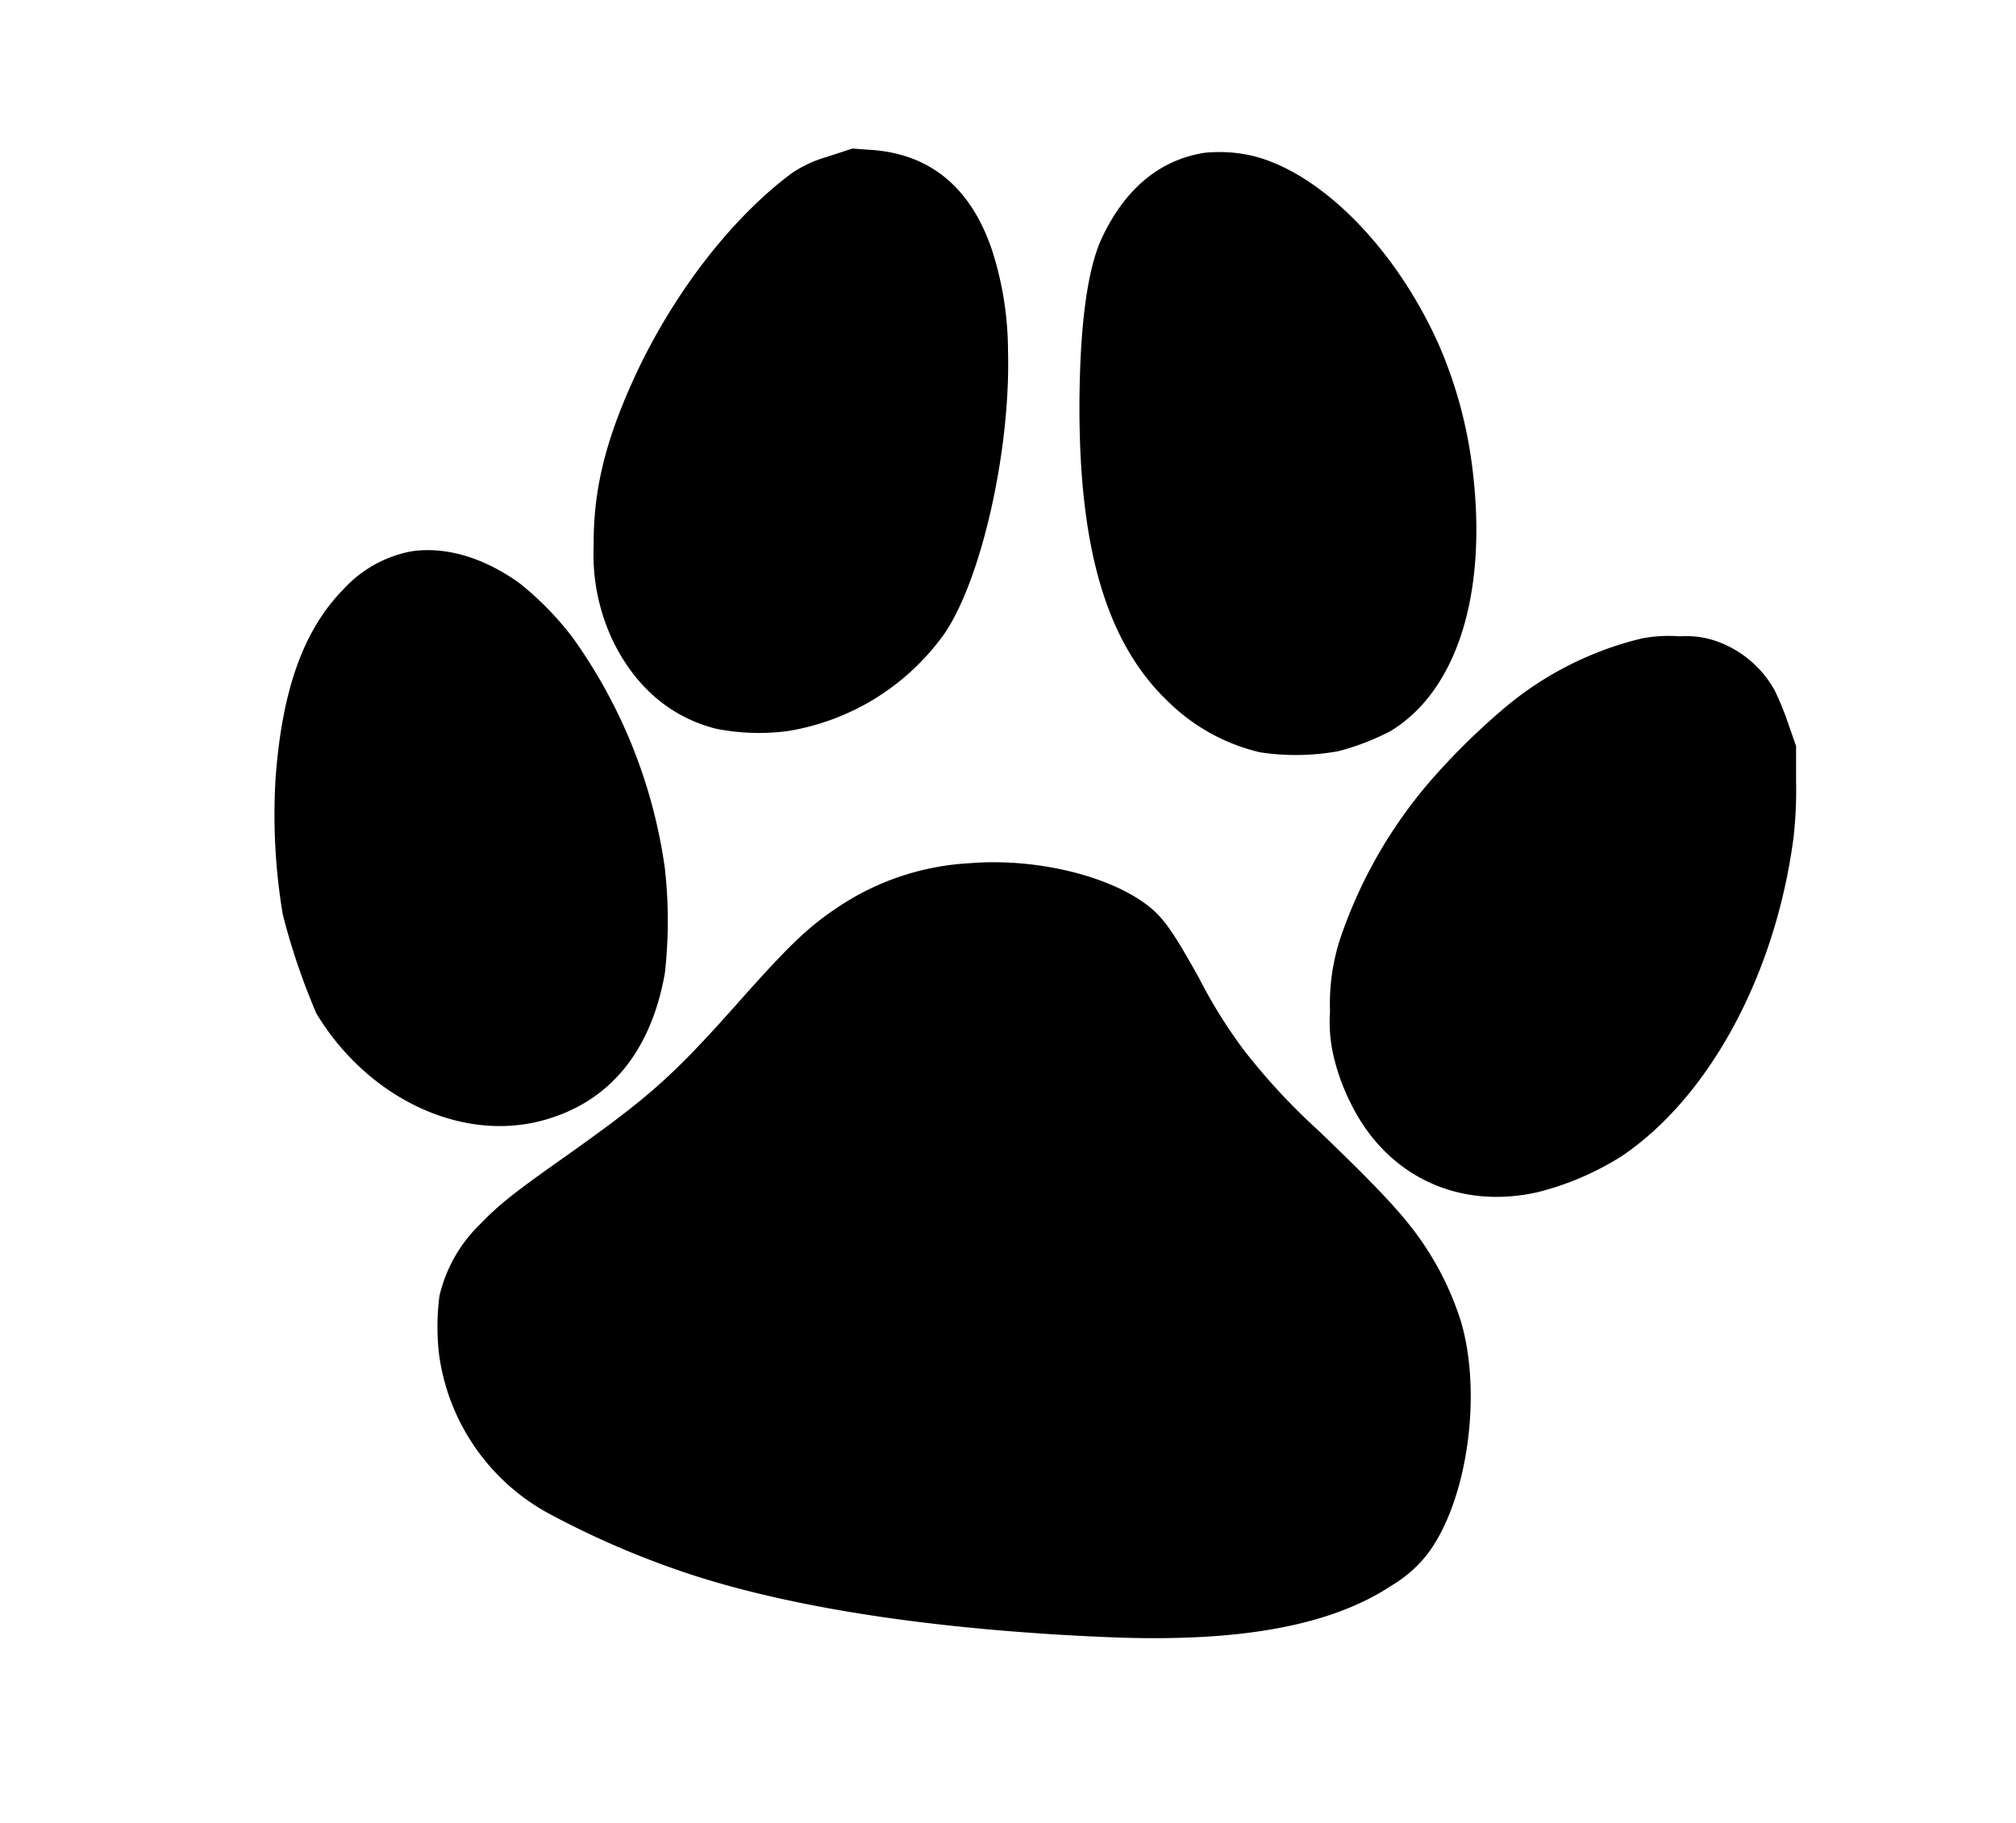 <svg id="Ebene_3" data-name="Ebene 3" xmlns="http://www.w3.org/2000/svg" viewBox="0 0 230 208"><path d="M94.28,17.92a13.94,13.94,0,0,0-4,1.88c-7,5.23-13.68,14-18,23.48-3.23,7.11-4.59,12.66-4.55,18.93a23,23,0,0,0,2.1,10.71c2.55,5.39,6.67,8.93,11.86,10.23a25,25,0,0,0,8.23.26,27.33,27.33,0,0,0,17.81-11.08C112,66.1,115.32,51.25,115,40a37.73,37.73,0,0,0-1.79-11.36c-2.43-7.33-7.24-11.23-14.22-11.56l-1.74-.13Z"/><path d="M137.38,17.44c-5,.8-8.95,4-11.62,9.61-1.71,3.56-2.59,10.19-2.61,19.43,0,16.45,3.21,27.08,10.25,33.7a22.13,22.13,0,0,0,10.35,5.66,27.19,27.19,0,0,0,8.91-.12,28,28,0,0,0,6-2.31c7.92-4.83,11.34-16.69,9.1-31.58a50.63,50.63,0,0,0-3.65-12.59c-4.91-10.94-13.44-19.58-21.26-21.47A16.76,16.76,0,0,0,137.38,17.44Z"/><path d="M46.88,62.92a14,14,0,0,0-7.69,4.31c-4.54,4.62-7,11.41-7.75,21.57a69.15,69.15,0,0,0,.82,15.54,76.56,76.56,0,0,0,3.83,11.29c5.79,9.6,16.38,14.68,25.66,12.26,7.64-2,12.49-7.76,14.1-16.83a53.5,53.5,0,0,0,0-12A59.17,59.17,0,0,0,65.29,72.69a35.52,35.52,0,0,0-6-6.13C55.18,63.59,50.75,62.31,46.88,62.92Z"/><path d="M187.31,72.85a38.14,38.14,0,0,0-15.49,7.78,78.4,78.4,0,0,0-8.06,7.83A54.07,54.07,0,0,0,153,106.81a23.86,23.86,0,0,0-1.26,8.59,17.17,17.17,0,0,0,.38,5,24.18,24.18,0,0,0,2,5.52c4.07,8.27,12.27,12.16,21.32,10.11a33,33,0,0,0,9.55-4.09c10-6.73,17.58-20.72,19.63-36.38a47.72,47.72,0,0,0,.29-6.43v-4l-.9-2.58a33.83,33.83,0,0,0-1.55-3.79,12.25,12.25,0,0,0-6.67-5.61,10.45,10.45,0,0,0-4.15-.54A16.32,16.32,0,0,0,187.31,72.85Z"/><path d="M110.57,98.5a29.82,29.82,0,0,0-14.76,4.87c-3.58,2.36-5.72,4.41-11.72,11.17-7.5,8.42-10,10.63-20,17.71-5.59,3.94-7.2,5.25-9.32,7.44a16.67,16.67,0,0,0-4.63,8.16,27.23,27.23,0,0,0-.05,6.69,24.38,24.38,0,0,0,12.23,18,100.39,100.39,0,0,0,16.82,7.22c12,3.87,28.47,6.3,47.85,7.07,14.63.55,24.91-1.36,31.8-5.93a14.85,14.85,0,0,0,4-3.49c4.57-5.94,6.36-18.18,3.89-26.61a34.69,34.69,0,0,0-2.78-6.44c-2.5-4.36-4.93-7.14-13.44-15.32a72.9,72.9,0,0,1-8.65-9.35,57.25,57.25,0,0,1-5-8.06c-2.63-4.72-3.72-6.37-5.13-7.69C127.51,100.15,118.55,97.83,110.57,98.5Z"/></svg>